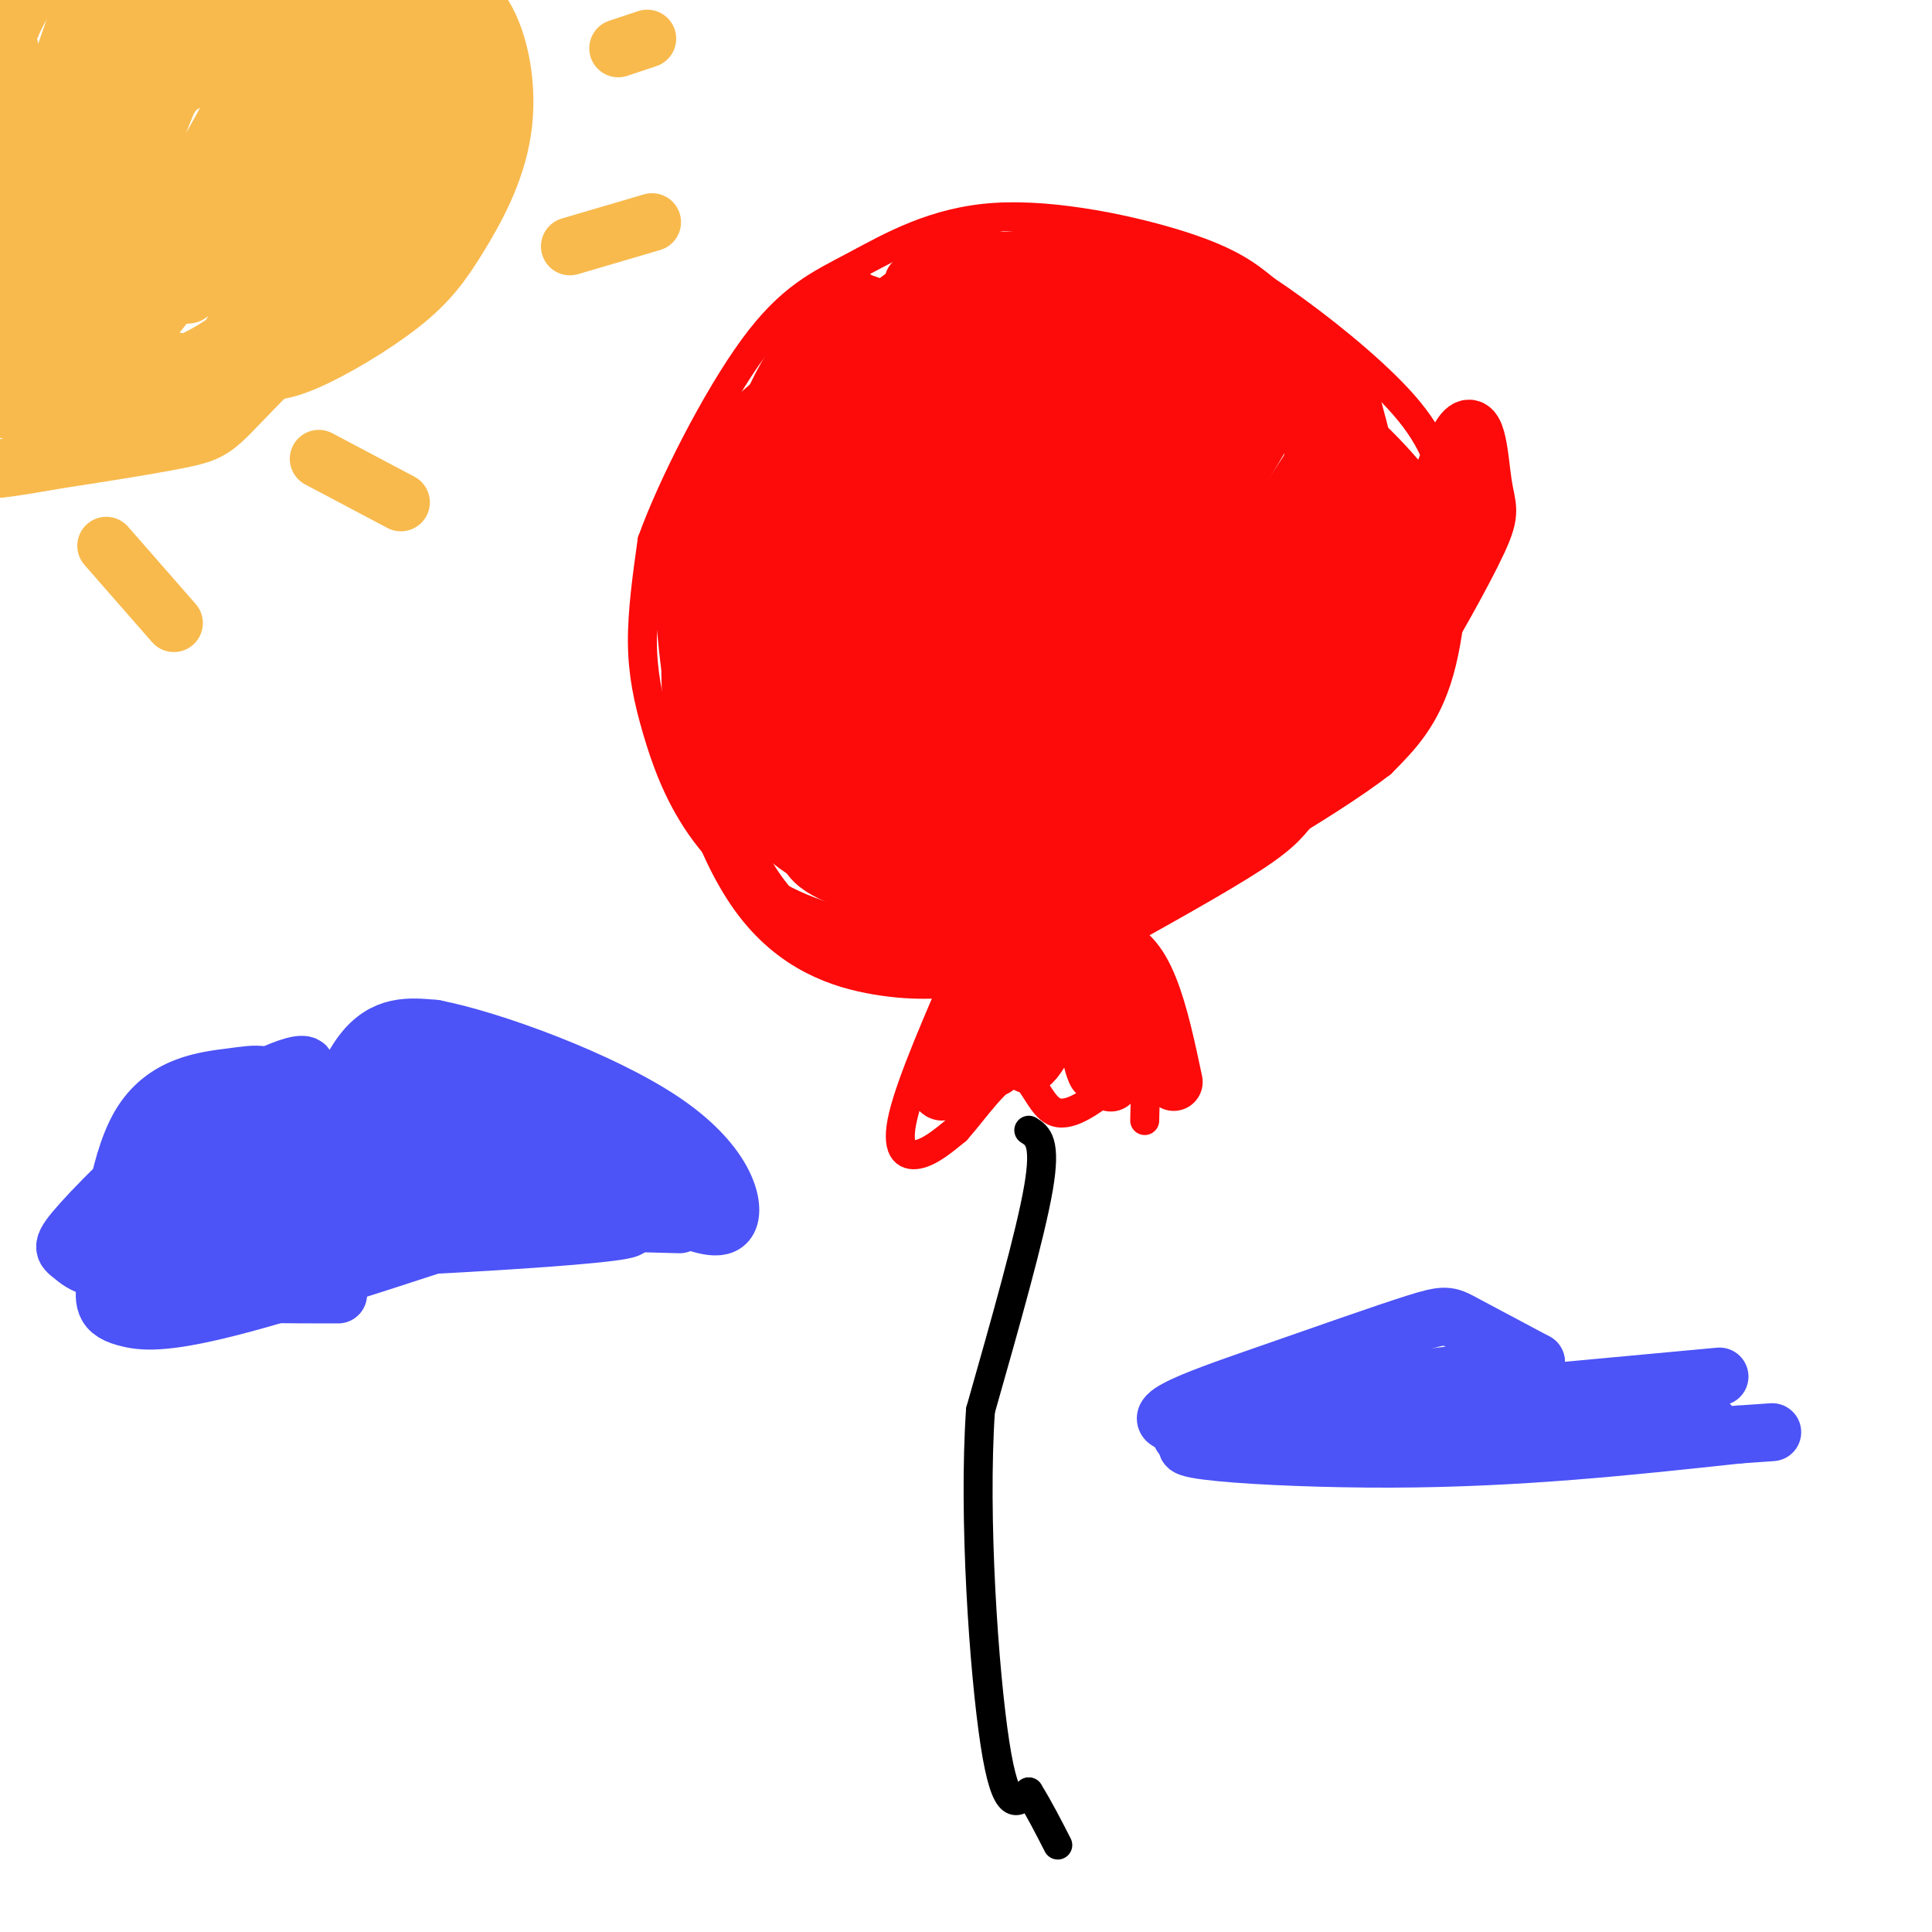 <svg viewBox='0 0 400 400' version='1.1' xmlns='http://www.w3.org/2000/svg' xmlns:xlink='http://www.w3.org/1999/xlink'><g fill='none' stroke='rgb(253,10,10)' stroke-width='6' stroke-linecap='round' stroke-linejoin='round'><path d='M200,195c-12.238,-1.530 -24.475,-3.059 -34,-7c-9.525,-3.941 -16.337,-10.293 -21,-17c-4.663,-6.707 -7.179,-13.767 -9,-20c-1.821,-6.233 -2.949,-11.638 -3,-18c-0.051,-6.362 0.974,-13.681 2,-21'/><path d='M135,112c4.110,-11.457 13.386,-29.600 21,-40c7.614,-10.400 13.567,-13.056 21,-17c7.433,-3.944 16.347,-9.177 29,-10c12.653,-0.823 29.044,2.765 39,6c9.956,3.235 13.478,6.118 17,9'/><path d='M262,60c7.510,4.965 17.786,12.877 25,20c7.214,7.123 11.365,13.456 13,24c1.635,10.544 0.753,25.298 -2,35c-2.753,9.702 -7.376,14.351 -12,19'/><path d='M286,158c-11.667,9.000 -34.833,22.000 -58,35'/><path d='M228,193c-11.000,6.500 -9.500,5.250 -8,4'/><path d='M229,202c2.833,4.500 5.667,9.000 7,14c1.333,5.000 1.167,10.500 1,16'/><path d='M200,198c-5.644,12.933 -11.289,25.867 -13,33c-1.711,7.133 0.511,8.467 3,8c2.489,-0.467 5.244,-2.733 8,-5'/><path d='M198,234c3.619,-4.024 8.667,-11.583 12,-12c3.333,-0.417 4.952,6.310 8,8c3.048,1.690 7.524,-1.655 12,-5'/><path d='M230,225c2.000,-0.667 1.000,0.167 0,1'/></g>
<g fill='none' stroke='rgb(0,0,0)' stroke-width='6' stroke-linecap='round' stroke-linejoin='round'><path d='M213,234c1.833,1.167 3.667,2.333 2,12c-1.667,9.667 -6.833,27.833 -12,46'/><path d='M203,292c-1.511,22.044 0.711,54.156 3,69c2.289,14.844 4.644,12.422 7,10'/><path d='M213,371c2.167,3.500 4.083,7.250 6,11'/></g>
<g fill='none' stroke='rgb(253,10,10)' stroke-width='12' stroke-linecap='round' stroke-linejoin='round'><path d='M279,296c0.000,0.000 0.100,0.100 0.1,0.1'/><path d=''/><path d='M189,99c0.725,1.756 1.450,3.511 4,5c2.550,1.489 6.925,2.711 11,-1c4.075,-3.711 7.849,-12.356 5,-12c-2.849,0.356 -12.320,9.714 -17,20c-4.680,10.286 -4.568,21.500 -2,24c2.568,2.500 7.591,-3.714 12,-11c4.409,-7.286 8.205,-15.643 12,-24'/><path d='M214,100c4.672,-8.267 10.353,-16.935 0,-5c-10.353,11.935 -36.738,44.474 -46,57c-9.262,12.526 -1.399,5.039 3,3c4.399,-2.039 5.334,1.371 16,-13c10.666,-14.371 31.064,-46.523 25,-46c-6.064,0.523 -38.590,33.721 -46,40c-7.410,6.279 10.295,-14.360 28,-35'/><path d='M194,101c6.714,-8.185 9.497,-11.148 6,-11c-3.497,0.148 -13.276,3.408 -20,10c-6.724,6.592 -10.393,16.517 -11,21c-0.607,4.483 1.848,3.525 5,1c3.152,-2.525 7.002,-6.618 12,-16c4.998,-9.382 11.144,-24.052 11,-31c-0.144,-6.948 -6.577,-6.174 -14,0c-7.423,6.174 -15.835,17.748 -19,27c-3.165,9.252 -1.083,16.183 0,20c1.083,3.817 1.167,4.519 4,2c2.833,-2.519 8.417,-8.260 14,-14'/><path d='M182,110c7.075,-12.707 17.762,-37.475 18,-44c0.238,-6.525 -9.973,5.192 -17,15c-7.027,9.808 -10.871,17.706 -14,26c-3.129,8.294 -5.542,16.982 -3,19c2.542,2.018 10.041,-2.636 14,-5c3.959,-2.364 4.379,-2.440 7,-10c2.621,-7.560 7.445,-22.604 10,-31c2.555,-8.396 2.842,-10.145 -3,-7c-5.842,3.145 -17.812,11.184 -25,20c-7.188,8.816 -9.594,18.408 -12,28'/><path d='M157,121c-2.319,5.198 -2.117,4.194 2,2c4.117,-2.194 12.149,-5.577 19,-11c6.851,-5.423 12.519,-12.887 17,-21c4.481,-8.113 7.773,-16.875 9,-21c1.227,-4.125 0.387,-3.612 -2,-3c-2.387,0.612 -6.322,1.324 -11,3c-4.678,1.676 -10.099,4.315 -20,15c-9.901,10.685 -24.281,29.415 -19,30c5.281,0.585 30.223,-16.976 38,-28c7.777,-11.024 -1.612,-15.512 -11,-20'/><path d='M179,67c-2.205,-5.733 -2.219,-10.066 -7,4c-4.781,14.066 -14.329,46.532 -13,53c1.329,6.468 13.537,-13.063 19,-21c5.463,-7.937 4.183,-4.281 6,-10c1.817,-5.719 6.733,-20.811 3,-24c-3.733,-3.189 -16.114,5.527 -24,15c-7.886,9.473 -11.277,19.704 -13,29c-1.723,9.296 -1.778,17.656 2,19c3.778,1.344 11.389,-4.328 19,-10'/><path d='M171,122c5.845,-4.208 10.956,-9.729 15,-20c4.044,-10.271 7.021,-25.291 6,-31c-1.021,-5.709 -6.039,-2.107 -12,2c-5.961,4.107 -12.864,8.720 -17,13c-4.136,4.280 -5.505,8.227 -9,16c-3.495,7.773 -9.116,19.373 -3,17c6.116,-2.373 23.969,-18.719 32,-29c8.031,-10.281 6.239,-14.499 4,-17c-2.239,-2.501 -4.925,-3.286 -7,-3c-2.075,0.286 -3.537,1.643 -5,3'/><path d='M175,73c-5.103,3.199 -15.362,9.697 -22,17c-6.638,7.303 -9.657,15.412 -11,21c-1.343,5.588 -1.012,8.655 0,19c1.012,10.345 2.704,27.969 10,22c7.296,-5.969 20.195,-35.530 27,-54c6.805,-18.470 7.516,-25.849 6,-30c-1.516,-4.151 -5.258,-5.076 -9,-6'/><path d='M176,62c-4.881,2.860 -12.585,13.009 -17,24c-4.415,10.991 -5.541,22.823 -6,31c-0.459,8.177 -0.253,12.700 1,20c1.253,7.300 3.551,17.376 7,24c3.449,6.624 8.048,9.796 13,11c4.952,1.204 10.256,0.439 14,-1c3.744,-1.439 5.927,-3.554 8,-10c2.073,-6.446 4.037,-17.223 6,-28'/><path d='M202,133c2.817,-5.586 6.859,-5.551 -1,-7c-7.859,-1.449 -27.619,-4.382 -36,-3c-8.381,1.382 -5.383,7.079 -5,14c0.383,6.921 -1.850,15.067 1,21c2.850,5.933 10.783,9.652 12,14c1.217,4.348 -4.281,9.324 4,2c8.281,-7.324 30.340,-26.949 42,-45c11.660,-18.051 12.919,-34.529 13,-43c0.081,-8.471 -1.017,-8.934 -2,-10c-0.983,-1.066 -1.852,-2.733 -3,-3c-1.148,-0.267 -2.574,0.867 -4,2'/><path d='M223,75c-5.238,15.647 -16.331,53.763 -20,71c-3.669,17.237 0.088,13.594 4,12c3.912,-1.594 7.978,-1.140 10,1c2.022,2.140 2.000,5.967 6,-6c4.000,-11.967 12.024,-39.728 16,-52c3.976,-12.272 3.905,-9.056 -1,-5c-4.905,4.056 -14.645,8.953 -21,21c-6.355,12.047 -9.326,31.243 -11,42c-1.674,10.757 -2.050,13.073 0,13c2.050,-0.073 6.525,-2.537 11,-5'/><path d='M217,167c2.118,0.251 1.912,3.380 9,-13c7.088,-16.380 21.470,-52.268 26,-66c4.530,-13.732 -0.790,-5.309 -7,3c-6.210,8.309 -13.309,16.505 -17,21c-3.691,4.495 -3.975,5.290 -10,19c-6.025,13.710 -17.790,40.335 -10,34c7.790,-6.335 35.136,-45.629 49,-68c13.864,-22.371 14.247,-27.820 6,-15c-8.247,12.820 -25.123,43.910 -42,75'/><path d='M221,157c-8.039,13.932 -7.136,11.261 -2,6c5.136,-5.261 14.503,-13.111 28,-31c13.497,-17.889 31.122,-45.815 23,-33c-8.122,12.815 -41.991,66.373 -41,70c0.991,3.627 36.844,-42.677 49,-60c12.156,-17.323 0.616,-5.664 -8,6c-8.616,11.664 -14.308,23.332 -20,35'/><path d='M250,150c-4.000,6.664 -4.001,5.825 -7,11c-2.999,5.175 -8.995,16.365 2,3c10.995,-13.365 38.982,-51.286 37,-51c-1.982,0.286 -33.933,38.778 -46,56c-12.067,17.222 -4.249,13.175 10,-1c14.249,-14.175 34.928,-38.479 42,-47c7.072,-8.521 0.536,-1.261 -6,6'/><path d='M282,127c-8.721,11.474 -27.523,37.158 -25,33c2.523,-4.158 26.372,-38.158 30,-41c3.628,-2.842 -12.963,25.474 -17,34c-4.037,8.526 4.482,-2.737 13,-14'/><path d='M283,139c3.883,-7.573 7.089,-19.505 9,-26c1.911,-6.495 2.526,-7.553 -3,-14c-5.526,-6.447 -17.192,-18.285 -36,-26c-18.808,-7.715 -44.756,-11.308 -56,-13c-11.244,-1.692 -7.784,-1.483 -6,-2c1.784,-0.517 1.892,-1.758 2,-3'/><path d='M193,55c13.148,-0.030 45.019,1.394 63,9c17.981,7.606 22.072,21.394 18,22c-4.072,0.606 -16.306,-11.970 -31,-17c-14.694,-5.030 -31.847,-2.515 -49,0'/><path d='M194,69c-10.591,-0.607 -12.570,-2.124 -10,-5c2.570,-2.876 9.689,-7.111 18,-9c8.311,-1.889 17.815,-1.432 25,-1c7.185,0.432 12.053,0.838 19,6c6.947,5.162 15.974,15.081 25,25'/><path d='M271,85c6.526,3.678 10.341,0.373 -6,-7c-16.341,-7.373 -52.837,-18.813 -62,-23c-9.163,-4.187 9.008,-1.122 19,5c9.992,6.122 11.806,15.302 8,30c-3.806,14.698 -13.230,34.914 -15,40c-1.770,5.086 4.115,-4.957 10,-15'/><path d='M225,115c7.909,-11.213 22.681,-31.744 15,-27c-7.681,4.744 -37.814,34.763 -43,36c-5.186,1.237 14.574,-26.310 24,-41c9.426,-14.690 8.516,-16.525 1,-8c-7.516,8.525 -21.639,27.411 -30,41c-8.361,13.589 -10.960,21.883 -7,19c3.960,-2.883 14.480,-16.941 25,-31'/><path d='M210,104c6.446,-8.501 10.062,-14.254 11,-19c0.938,-4.746 -0.803,-8.484 -7,-4c-6.197,4.484 -16.850,17.189 -23,26c-6.150,8.811 -7.798,13.726 -8,19c-0.202,5.274 1.043,10.907 1,15c-0.043,4.093 -1.373,6.645 4,1c5.373,-5.645 17.451,-19.488 25,-26c7.549,-6.512 10.570,-5.694 8,-11c-2.570,-5.306 -10.730,-16.736 -21,-15c-10.270,1.736 -22.648,16.639 -30,29c-7.352,12.361 -9.676,22.181 -12,32'/><path d='M158,151c-2.787,9.866 -3.756,18.532 3,17c6.756,-1.532 21.236,-13.260 28,-26c6.764,-12.740 5.811,-26.490 3,-34c-2.811,-7.510 -7.482,-8.780 -10,-10c-2.518,-1.220 -2.883,-2.389 -7,0c-4.117,2.389 -11.985,8.335 -17,13c-5.015,4.665 -7.178,8.048 -6,19c1.178,10.952 5.697,29.472 11,36c5.303,6.528 11.389,1.065 15,0c3.611,-1.065 4.746,2.267 9,-5c4.254,-7.267 11.627,-25.134 19,-43'/><path d='M206,118c3.017,-9.474 1.060,-11.658 -9,-4c-10.060,7.658 -28.222,25.158 -36,36c-7.778,10.842 -5.171,15.024 -3,18c2.171,2.976 3.906,4.745 7,7c3.094,2.255 7.548,4.996 16,3c8.452,-1.996 20.903,-8.729 27,-12c6.097,-3.271 5.841,-3.081 8,-8c2.159,-4.919 6.733,-14.947 8,-22c1.267,-7.053 -0.774,-11.130 -9,-7c-8.226,4.130 -22.636,16.466 -30,25c-7.364,8.534 -7.682,13.267 -8,18'/><path d='M177,172c-2.309,6.017 -4.081,12.059 5,10c9.081,-2.059 29.016,-12.218 40,-25c10.984,-12.782 13.017,-28.186 8,-23c-5.017,5.186 -17.085,30.961 -22,44c-4.915,13.039 -2.678,13.340 -1,14c1.678,0.660 2.798,1.678 6,-3c3.202,-4.678 8.486,-15.051 10,-18c1.514,-2.949 -0.743,1.525 -3,6'/><path d='M220,177c-4.586,13.228 -14.552,43.299 -14,44c0.552,0.701 11.622,-27.967 15,-39c3.378,-11.033 -0.937,-4.432 -8,9c-7.063,13.432 -16.875,33.695 -16,35c0.875,1.305 12.438,-16.347 24,-34'/><path d='M221,192c5.153,-7.375 6.037,-8.812 4,-8c-2.037,0.812 -6.993,3.872 -13,13c-6.007,9.128 -13.064,24.323 -12,20c1.064,-4.323 10.248,-28.164 13,-29c2.752,-0.836 -0.928,21.333 -1,29c-0.072,7.667 3.464,0.834 7,-6'/><path d='M219,211c2.382,-4.216 4.837,-11.757 7,-7c2.163,4.757 4.033,21.811 4,20c-0.033,-1.811 -1.971,-22.488 -2,-26c-0.029,-3.512 1.849,10.139 2,17c0.151,6.861 -1.424,6.930 -3,7'/><path d='M227,222c-1.074,-1.651 -2.260,-9.279 -2,-16c0.260,-6.721 1.964,-12.534 9,-25c7.036,-12.466 19.402,-31.583 22,-34c2.598,-2.417 -4.572,11.868 -12,22c-7.428,10.132 -15.115,16.113 -17,19c-1.885,2.887 2.033,2.682 11,-3c8.967,-5.682 22.984,-16.841 37,-28'/><path d='M275,157c8.460,-6.879 11.109,-10.077 16,-18c4.891,-7.923 12.023,-20.570 15,-27c2.977,-6.430 1.798,-6.641 1,-12c-0.798,-5.359 -1.215,-15.866 -5,-9c-3.785,6.866 -10.939,31.105 -17,45c-6.061,13.895 -11.031,17.448 -16,21'/><path d='M269,157c-12.650,11.022 -36.276,28.078 -45,36c-8.724,7.922 -2.544,6.711 10,-6c12.544,-12.711 31.454,-36.922 41,-53c9.546,-16.078 9.727,-24.022 9,-31c-0.727,-6.978 -2.364,-12.989 -4,-19'/><path d='M280,84c-1.704,-5.443 -3.964,-9.552 -3,-7c0.964,2.552 5.153,11.764 6,26c0.847,14.236 -1.649,33.496 -5,45c-3.351,11.504 -7.556,15.251 -10,18c-2.444,2.749 -3.127,4.500 -10,9c-6.873,4.500 -19.937,11.750 -33,19'/><path d='M225,194c-9.440,4.209 -16.541,5.230 -23,6c-6.459,0.770 -12.278,1.289 -20,0c-7.722,-1.289 -17.348,-4.385 -25,-15c-7.652,-10.615 -13.329,-28.747 -14,-43c-0.671,-14.253 3.665,-24.626 8,-35'/><path d='M151,107c7.192,-10.737 21.174,-20.081 25,-23c3.826,-2.919 -2.502,0.585 -8,9c-5.498,8.415 -10.164,21.740 -12,33c-1.836,11.260 -0.840,20.455 2,29c2.840,8.545 7.526,16.442 13,21c5.474,4.558 11.737,5.779 18,7'/><path d='M189,183c11.721,0.256 32.022,-2.603 34,-1c1.978,1.603 -14.367,7.667 -25,9c-10.633,1.333 -15.555,-2.064 -18,-4c-2.445,-1.936 -2.413,-2.410 2,-3c4.413,-0.590 13.206,-1.295 22,-2'/><path d='M204,182c8.434,-0.546 18.520,-0.911 18,0c-0.520,0.911 -11.644,3.098 -22,2c-10.356,-1.098 -19.943,-5.482 -24,-7c-4.057,-1.518 -2.582,-0.170 -4,-3c-1.418,-2.830 -5.728,-9.839 -1,-23c4.728,-13.161 18.494,-32.475 29,-45c10.506,-12.525 17.753,-18.263 25,-24'/><path d='M225,82c3.270,-4.243 -1.054,-2.851 5,-4c6.054,-1.149 22.488,-4.840 31,-5c8.512,-0.160 9.104,3.211 10,10c0.896,6.789 2.097,16.997 -2,27c-4.097,10.003 -13.493,19.802 -23,22c-9.507,2.198 -19.126,-3.205 -27,-11c-7.874,-7.795 -14.005,-17.983 -16,-27c-1.995,-9.017 0.144,-16.862 5,-21c4.856,-4.138 12.428,-4.569 20,-5'/><path d='M228,68c3.855,-1.043 3.493,-1.149 8,2c4.507,3.149 13.882,9.554 16,17c2.118,7.446 -3.020,15.934 -6,22c-2.980,6.066 -3.802,9.710 -21,21c-17.198,11.290 -50.771,30.226 -57,41c-6.229,10.774 14.885,13.387 36,16'/><path d='M204,187c7.369,3.798 7.792,5.292 3,14c-4.792,8.708 -14.798,24.631 -12,25c2.798,0.369 18.399,-14.815 34,-30'/><path d='M229,196c8.000,-0.333 11.000,13.833 14,28'/></g>
<g fill='none' stroke='rgb(76,83,247)' stroke-width='12' stroke-linecap='round' stroke-linejoin='round'><path d='M116,249c-25.440,8.476 -50.881,16.952 -66,21c-15.119,4.048 -19.917,3.667 -23,3c-3.083,-0.667 -4.452,-1.619 -5,-3c-0.548,-1.381 -0.274,-3.190 0,-5'/><path d='M22,265c0.578,-7.440 2.023,-23.539 7,-32c4.977,-8.461 13.486,-9.284 19,-10c5.514,-0.716 8.035,-1.326 10,3c1.965,4.326 3.375,13.588 6,12c2.625,-1.588 6.464,-14.025 11,-20c4.536,-5.975 9.768,-5.487 15,-5'/><path d='M90,213c12.000,2.333 34.500,10.667 47,19c12.500,8.333 15.000,16.667 14,20c-1.000,3.333 -5.500,1.667 -10,0'/><path d='M141,252c-26.489,1.422 -87.711,4.978 -104,6c-16.289,1.022 12.356,-0.489 41,-2'/><path d='M78,256c-3.880,0.638 -34.081,3.233 -19,3c15.081,-0.233 75.445,-3.293 71,-5c-4.445,-1.707 -73.699,-2.059 -86,-2c-12.301,0.059 32.349,0.530 77,1'/><path d='M121,253c19.566,0.383 29.980,0.840 5,0c-24.980,-0.840 -85.356,-2.978 -84,-4c1.356,-1.022 64.442,-0.929 72,-3c7.558,-2.071 -40.412,-6.306 -51,-7c-10.588,-0.694 16.206,2.153 43,5'/><path d='M106,244c12.851,1.468 23.479,2.639 13,1c-10.479,-1.639 -42.067,-6.089 -39,-7c3.067,-0.911 40.787,1.716 43,0c2.213,-1.716 -31.082,-7.776 -37,-9c-5.918,-1.224 15.541,2.388 37,6'/><path d='M123,235c9.312,1.759 14.093,3.156 6,0c-8.093,-3.156 -29.060,-10.864 -38,-14c-8.940,-3.136 -5.854,-1.699 4,0c9.854,1.699 26.476,3.662 24,4c-2.476,0.338 -24.051,-0.947 -37,0c-12.949,0.947 -17.271,4.128 -17,6c0.271,1.872 5.136,2.436 10,3'/><path d='M75,234c14.022,0.305 44.078,-0.434 41,0c-3.078,0.434 -39.290,2.040 -39,4c0.290,1.960 37.083,4.274 42,6c4.917,1.726 -22.041,2.863 -49,4'/><path d='M70,248c7.987,2.849 52.454,7.971 58,5c5.546,-2.971 -27.829,-14.037 -35,-18c-7.171,-3.963 11.861,-0.825 23,2c11.139,2.825 14.383,5.338 20,8c5.617,2.662 13.605,5.475 5,7c-8.605,1.525 -33.802,1.763 -59,2'/><path d='M82,254c-10.836,0.561 -8.426,0.963 -12,-1c-3.574,-1.963 -13.130,-6.290 -14,-9c-0.870,-2.710 6.947,-3.803 17,-3c10.053,0.803 22.341,3.501 27,5c4.659,1.499 1.690,1.799 1,3c-0.690,1.201 0.899,3.302 -8,5c-8.899,1.698 -28.286,2.992 -38,4c-9.714,1.008 -9.755,1.731 -13,0c-3.245,-1.731 -9.696,-5.917 -10,-9c-0.304,-3.083 5.537,-5.063 12,-5c6.463,0.063 13.548,2.171 16,5c2.452,2.829 0.272,6.380 -3,8c-3.272,1.620 -7.636,1.310 -12,1'/><path d='M45,258c-2.682,0.841 -3.385,2.444 -7,0c-3.615,-2.444 -10.140,-8.933 -8,-14c2.140,-5.067 12.946,-8.711 19,-9c6.054,-0.289 7.355,2.778 10,5c2.645,2.222 6.635,3.598 -2,7c-8.635,3.402 -29.896,8.829 -31,5c-1.104,-3.829 17.948,-16.915 37,-30'/><path d='M63,222c2.713,-4.135 -9.003,0.528 -20,8c-10.997,7.472 -21.273,17.753 -26,23c-4.727,5.247 -3.905,5.458 -2,7c1.905,1.542 4.892,4.413 17,2c12.108,-2.413 33.337,-10.111 31,-10c-2.337,0.111 -28.239,8.032 -31,12c-2.761,3.968 17.620,3.984 38,4'/><path d='M356,285c0.000,0.000 -108.000,10.000 -108,10'/><path d='M248,295c-15.592,-0.077 -0.571,-5.268 13,-10c13.571,-4.732 25.692,-9.005 32,-11c6.308,-1.995 6.802,-1.713 10,0c3.198,1.713 9.099,4.856 15,8'/><path d='M318,282c-13.800,3.022 -55.800,6.578 -58,8c-2.200,1.422 35.400,0.711 73,0'/><path d='M333,290c-13.044,1.644 -82.156,5.756 -88,7c-5.844,1.244 51.578,-0.378 109,-2'/><path d='M354,295c-7.202,0.071 -79.708,1.250 -101,3c-21.292,1.750 8.631,4.071 35,4c26.369,-0.071 49.185,-2.536 72,-5'/><path d='M360,297c12.000,-0.833 6.000,-0.417 0,0'/></g>
<g fill='none' stroke='rgb(248,186,77)' stroke-width='12' stroke-linecap='round' stroke-linejoin='round'><path d='M2,69c16.129,2.786 32.258,5.572 42,7c9.742,1.428 13.097,1.497 19,-1c5.903,-2.497 14.355,-7.558 20,-12c5.645,-4.442 8.482,-8.263 12,-14c3.518,-5.737 7.716,-13.391 9,-22c1.284,-8.609 -0.348,-18.174 -4,-24c-3.652,-5.826 -9.326,-7.913 -15,-10'/><path d='M85,-7c-2.667,-1.667 -1.833,-0.833 -1,0'/><path d='M2,10c0.273,11.314 0.546,22.627 0,31c-0.546,8.373 -1.912,13.804 3,0c4.912,-13.804 16.100,-46.844 14,-40c-2.100,6.844 -17.488,53.574 -17,57c0.488,3.426 16.854,-36.450 23,-51c6.146,-14.550 2.073,-3.775 -2,7'/><path d='M23,14c-5.580,15.871 -18.531,52.048 -19,60c-0.469,7.952 11.544,-12.322 22,-34c10.456,-21.678 19.353,-44.759 14,-32c-5.353,12.759 -24.958,61.360 -25,68c-0.042,6.640 19.479,-28.680 39,-64'/><path d='M54,12c9.826,-17.378 14.892,-28.823 8,-12c-6.892,16.823 -25.740,61.914 -23,61c2.740,-0.914 27.069,-47.833 32,-56c4.931,-8.167 -9.534,22.416 -24,53'/><path d='M47,58c8.207,-9.775 40.726,-60.713 41,-58c0.274,2.713 -31.695,59.077 -32,63c-0.305,3.923 31.056,-44.593 39,-56c7.944,-11.407 -7.528,14.297 -23,40'/><path d='M72,47c-7.498,12.384 -14.743,23.344 -5,11c9.743,-12.344 36.472,-47.993 36,-44c-0.472,3.993 -28.147,47.627 -34,56c-5.853,8.373 10.117,-18.515 19,-31c8.883,-12.485 10.681,-10.567 11,-9c0.319,1.567 -0.840,2.784 -2,4'/><path d='M97,34c0.088,1.602 1.309,3.607 -8,13c-9.309,9.393 -29.147,26.173 -39,32c-9.853,5.827 -9.720,0.702 -14,0c-4.280,-0.702 -12.972,3.018 -8,-7c4.972,-10.018 23.608,-33.774 33,-48c9.392,-14.226 9.541,-18.922 9,-22c-0.541,-3.078 -1.770,-4.539 -3,-6'/><path d='M67,-4c-0.960,-1.143 -1.860,-1.001 -7,2c-5.140,3.001 -14.519,8.862 -24,21c-9.481,12.138 -19.065,30.553 -22,38c-2.935,7.447 0.778,3.928 5,3c4.222,-0.928 8.954,0.737 15,-5c6.046,-5.737 13.407,-18.877 18,-31c4.593,-12.123 6.417,-23.229 2,-26c-4.417,-2.771 -15.074,2.792 -20,5c-4.926,2.208 -4.122,1.059 -8,9c-3.878,7.941 -12.439,24.970 -21,42'/><path d='M5,54c-0.436,-2.396 8.974,-29.385 12,-43c3.026,-13.615 -0.330,-13.856 -2,-15c-1.670,-1.144 -1.652,-3.190 -4,-2c-2.348,1.190 -7.062,5.618 -10,15c-2.938,9.382 -4.099,23.718 -4,36c0.099,12.282 1.457,22.509 3,28c1.543,5.491 3.272,6.245 5,7'/><path d='M5,80c1.694,1.739 3.430,2.588 9,2c5.570,-0.588 14.973,-2.613 23,-6c8.027,-3.387 14.677,-8.135 23,-17c8.323,-8.865 18.318,-21.848 24,-35c5.682,-13.152 7.052,-26.472 8,-30c0.948,-3.528 1.474,2.736 2,9'/><path d='M94,3c0.506,2.262 0.771,3.418 0,10c-0.771,6.582 -2.578,18.589 -11,32c-8.422,13.411 -23.460,28.226 -31,36c-7.540,7.774 -7.583,8.507 -15,10c-7.417,1.493 -22.209,3.747 -37,6'/><path d='M0,97c-1.072,0.326 14.747,-1.858 25,-5c10.253,-3.142 14.941,-7.243 22,-21c7.059,-13.757 16.490,-37.172 21,-46c4.510,-8.828 4.099,-3.069 0,-4c-4.099,-0.931 -11.885,-8.552 -16,-11c-4.115,-2.448 -4.557,0.276 -5,3'/><path d='M47,13c-7.146,3.394 -22.511,10.379 -31,19c-8.489,8.621 -10.101,18.879 -12,29c-1.899,10.121 -4.086,20.105 -2,20c2.086,-0.105 8.446,-10.297 13,-24c4.554,-13.703 7.301,-30.915 8,-41c0.699,-10.085 -0.651,-13.042 -2,-16'/><path d='M21,0c0.123,-5.886 1.430,-12.602 -2,-4c-3.430,8.602 -11.595,32.520 -15,47c-3.405,14.480 -2.048,19.521 -2,25c0.048,5.479 -1.214,11.396 4,11c5.214,-0.396 16.903,-7.106 21,-9c4.097,-1.894 0.603,1.029 8,-8c7.397,-9.029 25.685,-30.008 35,-42c9.315,-11.992 9.658,-14.996 10,-18'/><path d='M80,2c-0.271,5.046 -5.949,26.662 -11,40c-5.051,13.338 -9.475,18.399 -16,24c-6.525,5.601 -15.150,11.743 -24,15c-8.850,3.257 -17.925,3.628 -27,4'/><path d='M22,113c0.000,0.000 14.000,16.000 14,16'/><path d='M66,95c0.000,0.000 17.000,9.000 17,9'/><path d='M118,51c0.000,0.000 17.000,-5.000 17,-5'/><path d='M128,10c0.000,0.000 6.000,-2.000 6,-2'/></g>
</svg>